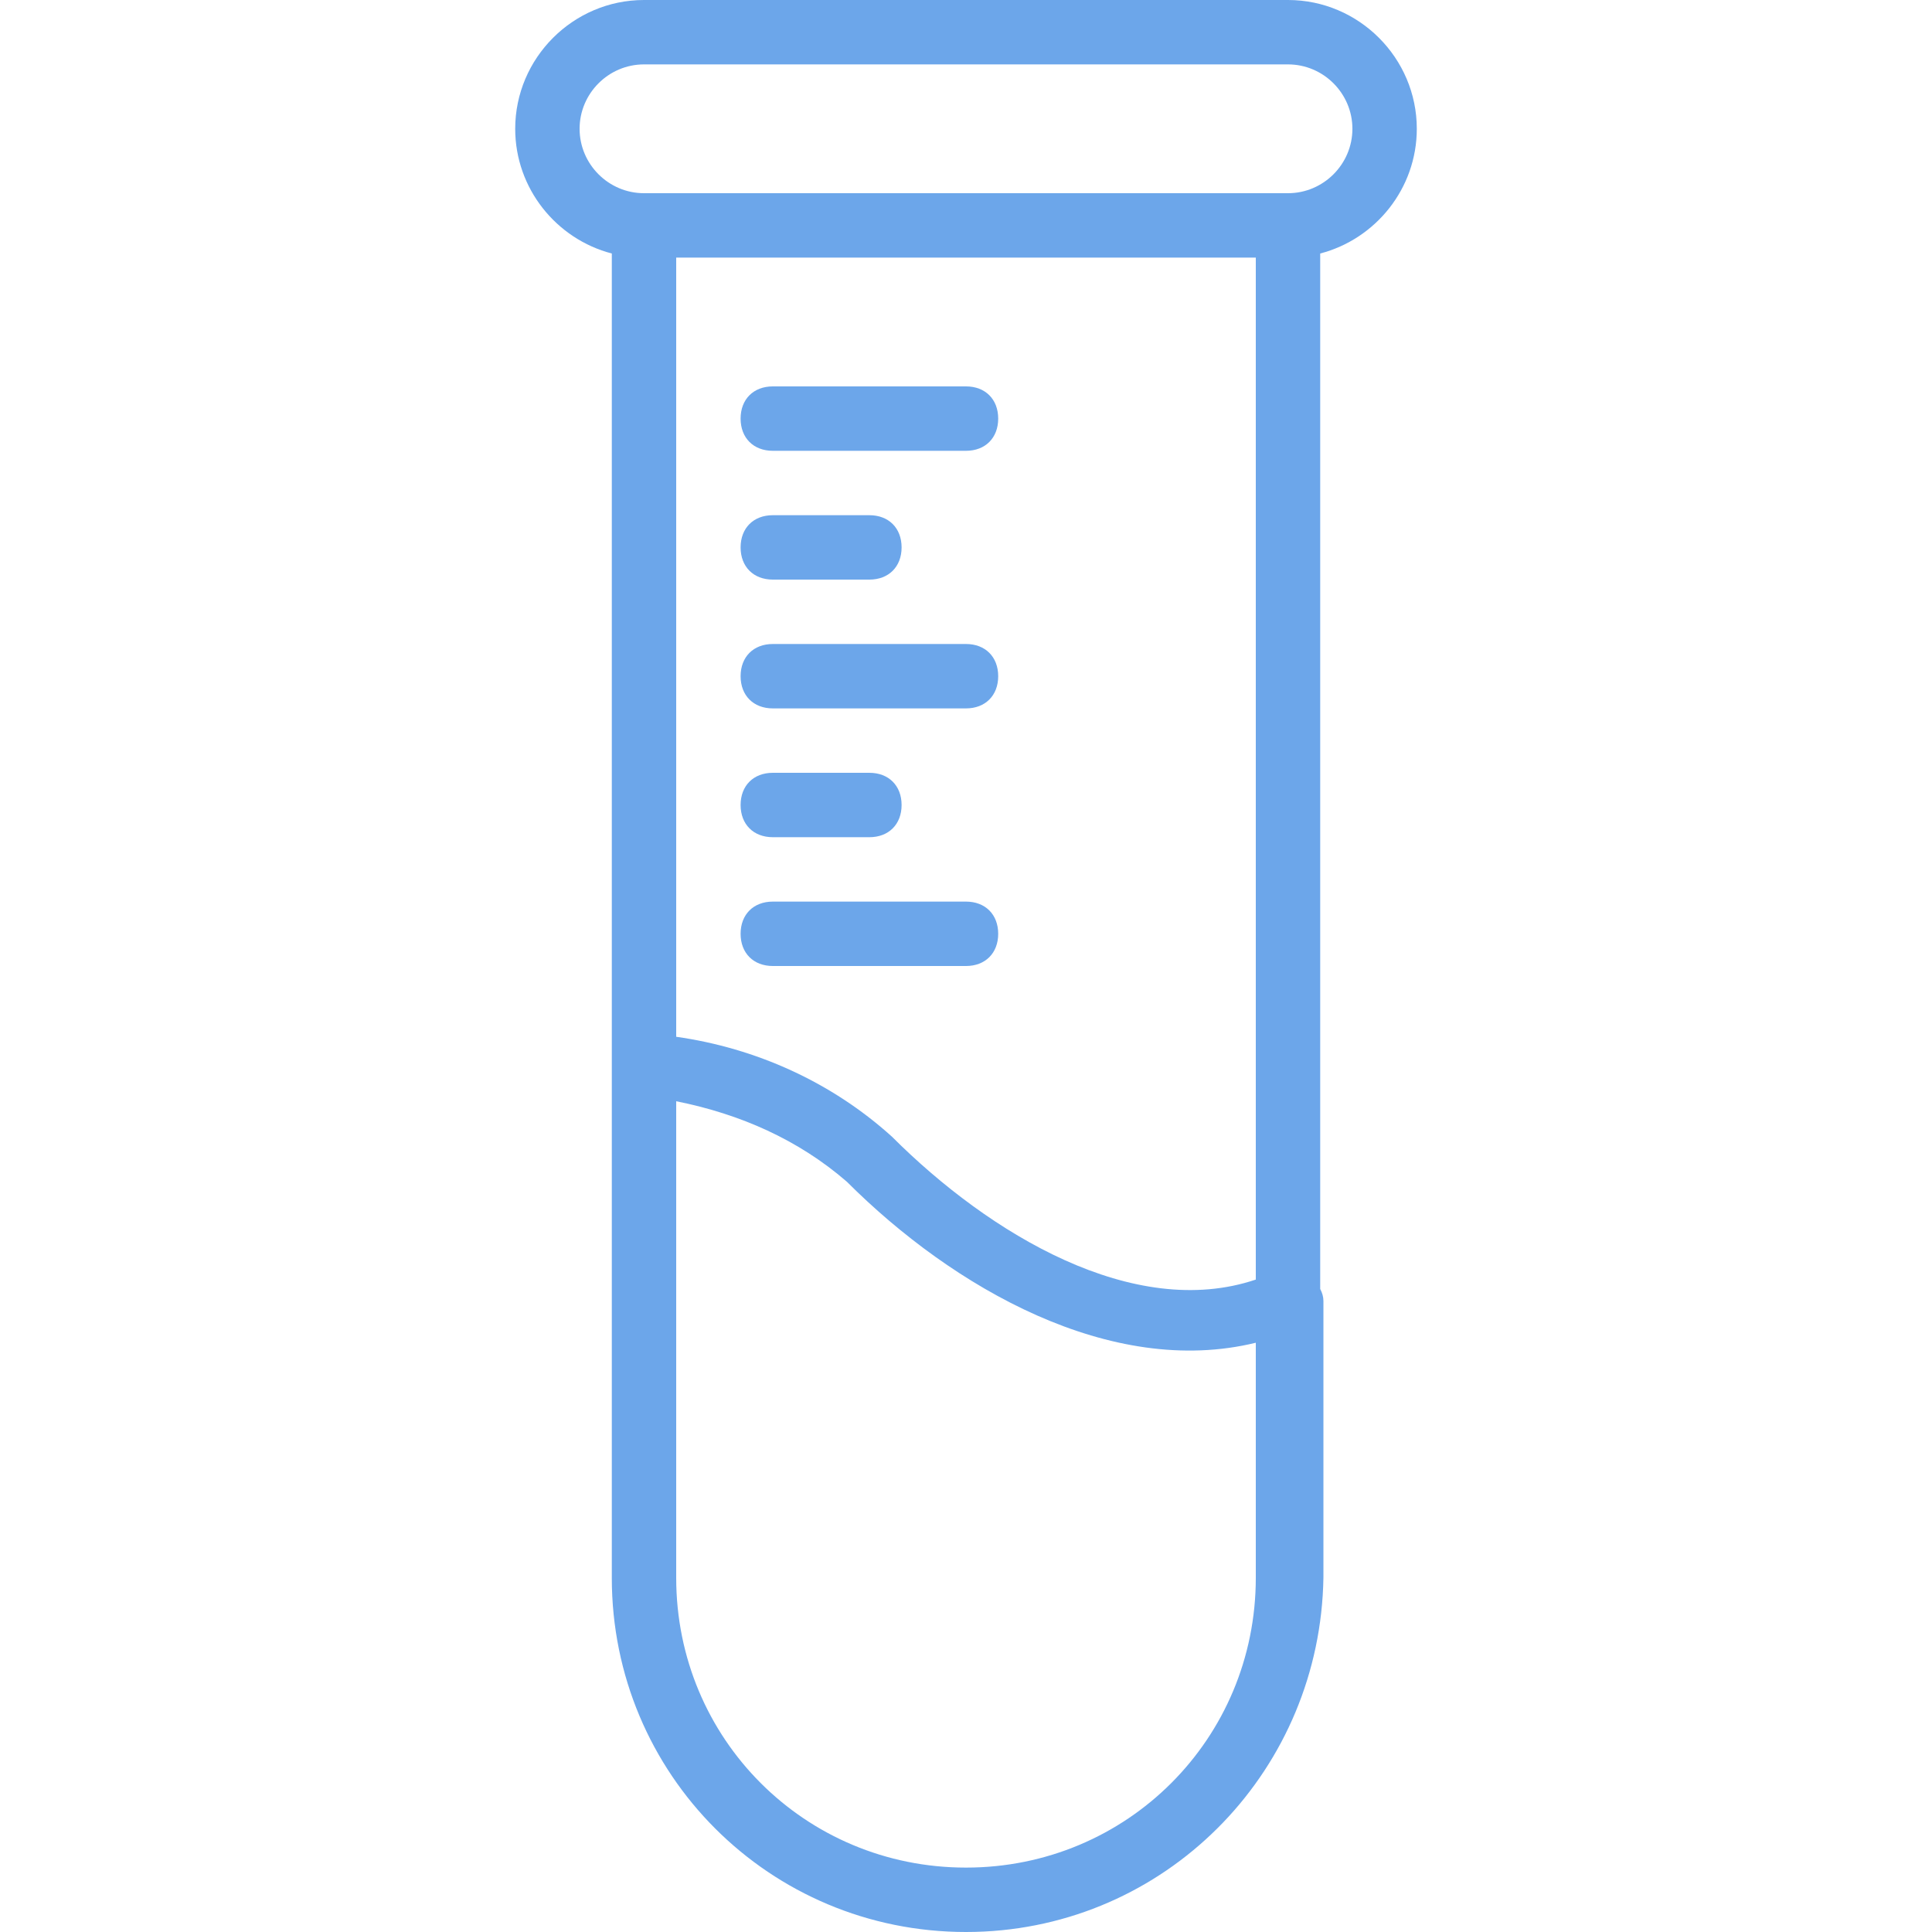<?xml version="1.0" encoding="utf-8"?>
<svg viewBox="0 0 512 512" fill="#000000" xmlns="http://www.w3.org/2000/svg">
  <g transform="matrix(1, 0, 0, 1, 1, 1)">
    <g>
      <g>
        <path d="M374.467,33.133C374.467,14.36,359.107-1,340.333-1H169.667c-18.773,0-34.133,15.36-34.133,34.133 c0,15.829,10.921,29.232,25.6,33.046v215.274v135.68C161.133,469.187,202.947,511,255,511c1.627,0,3.243-0.041,4.849-0.122 c49.778-2.502,89.044-43.318,89.871-93.745v-73.387c0-1.074-0.315-2.145-0.853-3.156V66.179 C363.546,62.365,374.467,48.963,374.467,33.133z M152.6,33.133c0-9.387,7.68-17.067,17.067-17.067h170.667 c9.387,0,17.067,7.68,17.067,17.067c0,9.387-7.68,17.067-17.067,17.067H169.667C160.28,50.2,152.6,42.52,152.6,33.133z M331.8,338.1c-32.28,10.89-70.505-11.951-96.427-37.873c-15.991-14.468-36.061-23.482-57.173-26.471V67.267h153.6V338.1z M255,493.933c-42.667,0-76.8-34.133-76.8-76.8V290.84c17.067,3.413,32.427,10.24,45.227,21.333 c28.16,28.16,69.973,52.053,108.373,42.667v62.293C331.8,459.8,297.667,493.933,255,493.933z" style="fill: rgb(108, 166, 234);"/>
        <path d="M203.8,118.467H255c5.12,0,8.533-3.413,8.533-8.533S260.12,101.4,255,101.4h-51.2c-5.12,0-8.533,3.413-8.533,8.533 S198.68,118.467,203.8,118.467z" style="fill: rgb(108, 166, 234);"/>
        <path d="M203.8,152.6h25.6c5.12,0,8.533-3.413,8.533-8.533c0-5.12-3.413-8.533-8.533-8.533h-25.6 c-5.12,0-8.533,3.413-8.533,8.533C195.267,149.187,198.68,152.6,203.8,152.6z" style="fill: rgb(108, 166, 234);"/>
        <path d="M203.8,186.733H255c5.12,0,8.533-3.413,8.533-8.533s-3.413-8.533-8.533-8.533h-51.2c-5.12,0-8.533,3.413-8.533,8.533 S198.68,186.733,203.8,186.733z" style="fill: rgb(108, 166, 234);"/>
        <path d="M203.8,220.867h25.6c5.12,0,8.533-3.413,8.533-8.533c0-5.12-3.413-8.533-8.533-8.533h-25.6 c-5.12,0-8.533,3.413-8.533,8.533C195.267,217.453,198.68,220.867,203.8,220.867z" style="fill: rgb(108, 166, 234);"/>
        <path d="M203.8,255H255c5.12,0,8.533-3.413,8.533-8.533s-3.413-8.533-8.533-8.533h-51.2c-5.12,0-8.533,3.413-8.533,8.533 S198.68,255,203.8,255z" style="fill: rgb(108, 166, 234);"/>
      </g>
    </g>
  </g>
</svg>